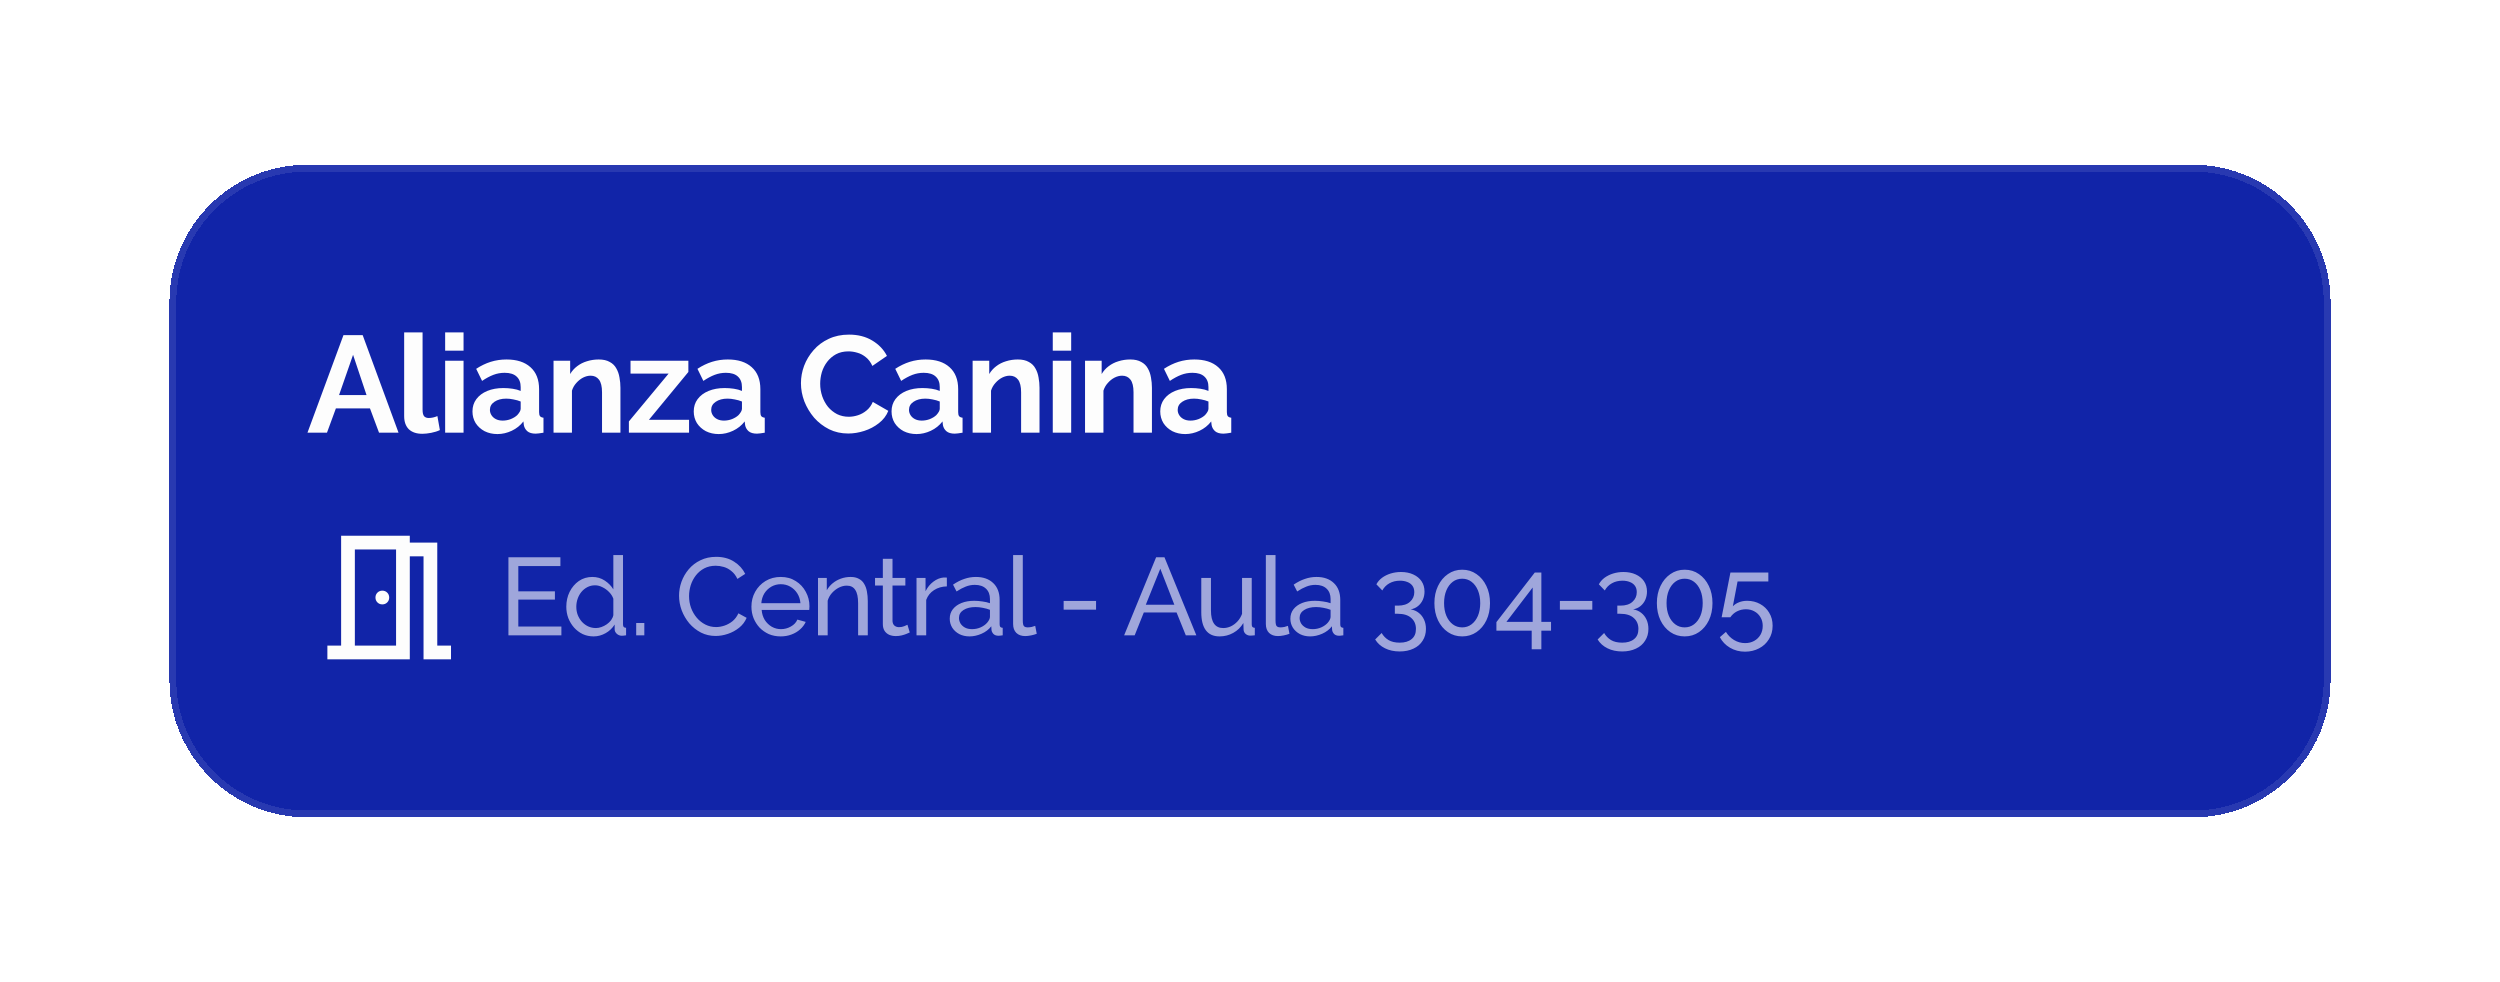 <svg width="364" height="143" viewBox="0 0 364 143" fill="none" xmlns="http://www.w3.org/2000/svg">
<g filter="url(#filter0_d_512_2839)">
<path d="M24.667 42C24.667 30.954 33.621 22 44.667 22H319.333C330.379 22 339.333 30.954 339.333 42V97C339.333 108.046 330.379 117 319.333 117H44.667C33.621 117 24.667 108.046 24.667 97V42Z" fill="#1124A8" shape-rendering="crispEdges"/>
<path d="M25.167 42C25.167 31.23 33.897 22.5 44.667 22.5H319.333C330.103 22.5 338.833 31.23 338.833 42V97C338.833 107.77 330.103 116.5 319.333 116.5H44.667C33.897 116.5 25.167 107.77 25.167 97V42Z" stroke="#FDFDFD" stroke-opacity="0.1" shape-rendering="crispEdges"/>
<path d="M50.007 46.8H52.807L58.027 61H55.187L53.867 57.46H48.907L47.607 61H44.767L50.007 46.8ZM53.367 55.52L51.407 49.66L49.367 55.52H53.367ZM58.846 46.4H61.526V57.64C61.526 58.12 61.605 58.447 61.766 58.62C61.925 58.78 62.145 58.86 62.425 58.86C62.639 58.86 62.859 58.833 63.086 58.78C63.312 58.727 63.512 58.66 63.685 58.58L64.046 60.62C63.685 60.793 63.266 60.927 62.785 61.02C62.306 61.113 61.872 61.16 61.486 61.16C60.645 61.16 59.992 60.94 59.526 60.5C59.072 60.047 58.846 59.407 58.846 58.58V46.4ZM64.813 61V50.52H67.493V61H64.813ZM64.813 49.06V46.4H67.493V49.06H64.813ZM68.791 57.9C68.791 57.22 68.978 56.627 69.351 56.12C69.737 55.6 70.271 55.2 70.951 54.92C71.631 54.64 72.411 54.5 73.291 54.5C73.731 54.5 74.177 54.533 74.631 54.6C75.084 54.667 75.478 54.773 75.811 54.92V54.36C75.811 53.693 75.611 53.18 75.211 52.82C74.824 52.46 74.244 52.28 73.471 52.28C72.897 52.28 72.351 52.38 71.831 52.58C71.311 52.78 70.764 53.073 70.191 53.46L69.331 51.7C70.024 51.247 70.731 50.907 71.451 50.68C72.184 50.453 72.951 50.34 73.751 50.34C75.244 50.34 76.404 50.713 77.231 51.46C78.071 52.207 78.491 53.273 78.491 54.66V58C78.491 58.28 78.537 58.48 78.631 58.6C78.737 58.72 78.904 58.793 79.131 58.82V61C78.891 61.04 78.671 61.073 78.471 61.1C78.284 61.127 78.124 61.14 77.991 61.14C77.457 61.14 77.051 61.02 76.771 60.78C76.504 60.54 76.338 60.247 76.271 59.9L76.211 59.36C75.757 59.947 75.191 60.4 74.511 60.72C73.831 61.04 73.138 61.2 72.431 61.2C71.737 61.2 71.111 61.06 70.551 60.78C70.004 60.487 69.571 60.093 69.251 59.6C68.944 59.093 68.791 58.527 68.791 57.9ZM75.311 58.44C75.457 58.28 75.578 58.12 75.671 57.96C75.764 57.8 75.811 57.653 75.811 57.52V56.46C75.491 56.327 75.144 56.227 74.771 56.16C74.397 56.08 74.044 56.04 73.711 56.04C73.017 56.04 72.444 56.193 71.991 56.5C71.551 56.793 71.331 57.187 71.331 57.68C71.331 57.947 71.404 58.2 71.551 58.44C71.698 58.68 71.911 58.873 72.191 59.02C72.471 59.167 72.804 59.24 73.191 59.24C73.591 59.24 73.984 59.167 74.371 59.02C74.757 58.86 75.071 58.667 75.311 58.44ZM90.335 61H87.655V55.12C87.655 54.28 87.509 53.667 87.215 53.28C86.922 52.893 86.515 52.7 85.995 52.7C85.635 52.7 85.269 52.793 84.895 52.98C84.535 53.167 84.209 53.427 83.915 53.76C83.622 54.08 83.409 54.453 83.275 54.88V61H80.595V50.52H83.015V52.46C83.282 52.007 83.622 51.627 84.035 51.32C84.449 51 84.922 50.76 85.455 50.6C86.002 50.427 86.575 50.34 87.175 50.34C87.829 50.34 88.362 50.46 88.775 50.7C89.202 50.927 89.522 51.24 89.735 51.64C89.962 52.027 90.115 52.467 90.195 52.96C90.289 53.453 90.335 53.953 90.335 54.46V61ZM91.566 59.36L97.346 52.4H91.805V50.52H100.226V52.16L94.486 59.12H100.326V61H91.566V59.36ZM101.009 57.9C101.009 57.22 101.195 56.627 101.569 56.12C101.955 55.6 102.489 55.2 103.169 54.92C103.849 54.64 104.629 54.5 105.509 54.5C105.949 54.5 106.395 54.533 106.849 54.6C107.302 54.667 107.695 54.773 108.029 54.92V54.36C108.029 53.693 107.829 53.18 107.429 52.82C107.042 52.46 106.462 52.28 105.689 52.28C105.115 52.28 104.569 52.38 104.049 52.58C103.529 52.78 102.982 53.073 102.409 53.46L101.549 51.7C102.242 51.247 102.949 50.907 103.669 50.68C104.402 50.453 105.169 50.34 105.969 50.34C107.462 50.34 108.622 50.713 109.449 51.46C110.289 52.207 110.709 53.273 110.709 54.66V58C110.709 58.28 110.755 58.48 110.849 58.6C110.955 58.72 111.122 58.793 111.349 58.82V61C111.109 61.04 110.889 61.073 110.689 61.1C110.502 61.127 110.342 61.14 110.209 61.14C109.675 61.14 109.269 61.02 108.989 60.78C108.722 60.54 108.555 60.247 108.489 59.9L108.429 59.36C107.975 59.947 107.409 60.4 106.729 60.72C106.049 61.04 105.355 61.2 104.649 61.2C103.955 61.2 103.329 61.06 102.769 60.78C102.222 60.487 101.789 60.093 101.469 59.6C101.162 59.093 101.009 58.527 101.009 57.9ZM107.529 58.44C107.675 58.28 107.795 58.12 107.889 57.96C107.982 57.8 108.029 57.653 108.029 57.52V56.46C107.709 56.327 107.362 56.227 106.989 56.16C106.615 56.08 106.262 56.04 105.929 56.04C105.235 56.04 104.662 56.193 104.209 56.5C103.769 56.793 103.549 57.187 103.549 57.68C103.549 57.947 103.622 58.2 103.769 58.44C103.915 58.68 104.129 58.873 104.409 59.02C104.689 59.167 105.022 59.24 105.409 59.24C105.809 59.24 106.202 59.167 106.589 59.02C106.975 58.86 107.289 58.667 107.529 58.44ZM116.618 53.8C116.618 52.933 116.771 52.087 117.078 51.26C117.398 50.42 117.858 49.66 118.458 48.98C119.058 48.287 119.791 47.74 120.658 47.34C121.525 46.927 122.511 46.72 123.618 46.72C124.925 46.72 126.051 47.007 126.998 47.58C127.958 48.153 128.671 48.9 129.138 49.82L127.018 51.28C126.778 50.747 126.465 50.327 126.078 50.02C125.691 49.7 125.278 49.48 124.838 49.36C124.398 49.227 123.965 49.16 123.538 49.16C122.845 49.16 122.238 49.3 121.718 49.58C121.211 49.86 120.785 50.227 120.438 50.68C120.091 51.133 119.831 51.64 119.658 52.2C119.498 52.76 119.418 53.32 119.418 53.88C119.418 54.507 119.518 55.113 119.718 55.7C119.918 56.273 120.198 56.787 120.558 57.24C120.931 57.68 121.371 58.033 121.878 58.3C122.398 58.553 122.965 58.68 123.578 58.68C124.018 58.68 124.465 58.607 124.918 58.46C125.371 58.313 125.791 58.08 126.178 57.76C126.565 57.44 126.865 57.027 127.078 56.52L129.338 57.82C129.058 58.527 128.598 59.127 127.958 59.62C127.331 60.113 126.625 60.487 125.838 60.74C125.051 60.993 124.271 61.12 123.498 61.12C122.485 61.12 121.558 60.913 120.718 60.5C119.878 60.073 119.151 59.513 118.538 58.82C117.938 58.113 117.465 57.327 117.118 56.46C116.785 55.58 116.618 54.693 116.618 53.8ZM129.809 57.9C129.809 57.22 129.995 56.627 130.369 56.12C130.755 55.6 131.289 55.2 131.969 54.92C132.649 54.64 133.429 54.5 134.309 54.5C134.749 54.5 135.195 54.533 135.649 54.6C136.102 54.667 136.495 54.773 136.829 54.92V54.36C136.829 53.693 136.629 53.18 136.229 52.82C135.842 52.46 135.262 52.28 134.489 52.28C133.915 52.28 133.369 52.38 132.849 52.58C132.329 52.78 131.782 53.073 131.209 53.46L130.349 51.7C131.042 51.247 131.749 50.907 132.469 50.68C133.202 50.453 133.969 50.34 134.769 50.34C136.262 50.34 137.422 50.713 138.249 51.46C139.089 52.207 139.509 53.273 139.509 54.66V58C139.509 58.28 139.555 58.48 139.649 58.6C139.755 58.72 139.922 58.793 140.149 58.82V61C139.909 61.04 139.689 61.073 139.489 61.1C139.302 61.127 139.142 61.14 139.009 61.14C138.475 61.14 138.069 61.02 137.789 60.78C137.522 60.54 137.355 60.247 137.289 59.9L137.229 59.36C136.775 59.947 136.209 60.4 135.529 60.72C134.849 61.04 134.155 61.2 133.449 61.2C132.755 61.2 132.129 61.06 131.569 60.78C131.022 60.487 130.589 60.093 130.269 59.6C129.962 59.093 129.809 58.527 129.809 57.9ZM136.329 58.44C136.475 58.28 136.595 58.12 136.689 57.96C136.782 57.8 136.829 57.653 136.829 57.52V56.46C136.509 56.327 136.162 56.227 135.789 56.16C135.415 56.08 135.062 56.04 134.729 56.04C134.035 56.04 133.462 56.193 133.009 56.5C132.569 56.793 132.349 57.187 132.349 57.68C132.349 57.947 132.422 58.2 132.569 58.44C132.715 58.68 132.929 58.873 133.209 59.02C133.489 59.167 133.822 59.24 134.209 59.24C134.609 59.24 135.002 59.167 135.389 59.02C135.775 58.86 136.089 58.667 136.329 58.44ZM151.353 61H148.673V55.12C148.673 54.28 148.527 53.667 148.233 53.28C147.94 52.893 147.533 52.7 147.013 52.7C146.653 52.7 146.287 52.793 145.913 52.98C145.553 53.167 145.227 53.427 144.933 53.76C144.64 54.08 144.427 54.453 144.293 54.88V61H141.613V50.52H144.033V52.46C144.3 52.007 144.64 51.627 145.053 51.32C145.467 51 145.94 50.76 146.473 50.6C147.02 50.427 147.593 50.34 148.193 50.34C148.847 50.34 149.38 50.46 149.793 50.7C150.22 50.927 150.54 51.24 150.753 51.64C150.98 52.027 151.133 52.467 151.213 52.96C151.307 53.453 151.353 53.953 151.353 54.46V61ZM153.283 61V50.52H155.963V61H153.283ZM153.283 49.06V46.4H155.963V49.06H153.283ZM167.721 61H165.041V55.12C165.041 54.28 164.894 53.667 164.601 53.28C164.308 52.893 163.901 52.7 163.381 52.7C163.021 52.7 162.654 52.793 162.281 52.98C161.921 53.167 161.594 53.427 161.301 53.76C161.008 54.08 160.794 54.453 160.661 54.88V61H157.981V50.52H160.401V52.46C160.668 52.007 161.008 51.627 161.421 51.32C161.834 51 162.308 50.76 162.841 50.6C163.388 50.427 163.961 50.34 164.561 50.34C165.214 50.34 165.748 50.46 166.161 50.7C166.588 50.927 166.908 51.24 167.121 51.64C167.348 52.027 167.501 52.467 167.581 52.96C167.674 53.453 167.721 53.953 167.721 54.46V61ZM168.931 57.9C168.931 57.22 169.118 56.627 169.491 56.12C169.878 55.6 170.411 55.2 171.091 54.92C171.771 54.64 172.551 54.5 173.431 54.5C173.871 54.5 174.318 54.533 174.771 54.6C175.225 54.667 175.618 54.773 175.951 54.92V54.36C175.951 53.693 175.751 53.18 175.351 52.82C174.965 52.46 174.385 52.28 173.611 52.28C173.038 52.28 172.491 52.38 171.971 52.58C171.451 52.78 170.905 53.073 170.331 53.46L169.471 51.7C170.165 51.247 170.871 50.907 171.591 50.68C172.325 50.453 173.091 50.34 173.891 50.34C175.385 50.34 176.545 50.713 177.371 51.46C178.211 52.207 178.631 53.273 178.631 54.66V58C178.631 58.28 178.678 58.48 178.771 58.6C178.878 58.72 179.045 58.793 179.271 58.82V61C179.031 61.04 178.811 61.073 178.611 61.1C178.425 61.127 178.265 61.14 178.131 61.14C177.598 61.14 177.191 61.02 176.911 60.78C176.645 60.54 176.478 60.247 176.411 59.9L176.351 59.36C175.898 59.947 175.331 60.4 174.651 60.72C173.971 61.04 173.278 61.2 172.571 61.2C171.878 61.2 171.251 61.06 170.691 60.78C170.145 60.487 169.711 60.093 169.391 59.6C169.085 59.093 168.931 58.527 168.931 57.9ZM175.451 58.44C175.598 58.28 175.718 58.12 175.811 57.96C175.905 57.8 175.951 57.653 175.951 57.52V56.46C175.631 56.327 175.285 56.227 174.911 56.16C174.538 56.08 174.185 56.04 173.851 56.04C173.158 56.04 172.585 56.193 172.131 56.5C171.691 56.793 171.471 57.187 171.471 57.68C171.471 57.947 171.545 58.2 171.691 58.44C171.838 58.68 172.051 58.873 172.331 59.02C172.611 59.167 172.945 59.24 173.331 59.24C173.731 59.24 174.125 59.167 174.511 59.02C174.898 58.86 175.211 58.667 175.451 58.44Z" fill="#FDFDFD"/>
<mask id="mask0_512_2839" style="mask-type:alpha" maskUnits="userSpaceOnUse" x="44" y="73" width="25" height="24">
<rect x="44.667" y="73" width="24" height="24" fill="#D9D9D9"/>
</mask>
<g mask="url(#mask0_512_2839)">
<path d="M47.667 94V92H49.667V76H59.667V77H63.667V92H65.667V94H61.667V79H59.667V94H47.667ZM55.667 86C55.95 86 56.188 85.904 56.379 85.713C56.571 85.521 56.667 85.283 56.667 85C56.667 84.717 56.571 84.479 56.379 84.287C56.188 84.096 55.95 84 55.667 84C55.383 84 55.146 84.096 54.954 84.287C54.763 84.479 54.667 84.717 54.667 85C54.667 85.283 54.763 85.521 54.954 85.713C55.146 85.904 55.383 86 55.667 86ZM51.667 92H57.667V78H51.667V92Z" fill="#FDFDFD"/>
</g>
<path d="M81.739 89.22V90.5H74.027V79.14H81.595V80.42H75.467V84.1H80.795V85.3H75.467V89.22H81.739ZM82.454 86.34C82.454 85.551 82.614 84.831 82.934 84.18C83.265 83.519 83.713 82.991 84.278 82.596C84.854 82.201 85.51 82.004 86.246 82.004C86.918 82.004 87.521 82.18 88.054 82.532C88.588 82.884 89.004 83.311 89.302 83.812V78.82H90.71V88.9C90.71 89.071 90.742 89.199 90.806 89.284C90.881 89.359 90.998 89.401 91.158 89.412V90.5C90.892 90.543 90.684 90.564 90.534 90.564C90.257 90.564 90.012 90.468 89.798 90.276C89.596 90.084 89.494 89.871 89.494 89.636V88.932C89.164 89.465 88.721 89.887 88.166 90.196C87.612 90.505 87.036 90.66 86.438 90.66C85.862 90.66 85.329 90.548 84.838 90.324C84.358 90.089 83.937 89.769 83.574 89.364C83.222 88.959 82.945 88.5 82.742 87.988C82.55 87.465 82.454 86.916 82.454 86.34ZM89.302 87.572V85.172C89.174 84.809 88.966 84.484 88.678 84.196C88.39 83.897 88.065 83.663 87.702 83.492C87.35 83.311 86.998 83.22 86.646 83.22C86.23 83.22 85.852 83.311 85.51 83.492C85.18 83.663 84.892 83.897 84.646 84.196C84.412 84.484 84.23 84.815 84.102 85.188C83.974 85.561 83.91 85.951 83.91 86.356C83.91 86.772 83.98 87.167 84.118 87.54C84.268 87.913 84.47 88.244 84.726 88.532C84.993 88.82 85.297 89.044 85.638 89.204C85.99 89.364 86.369 89.444 86.774 89.444C87.03 89.444 87.292 89.396 87.558 89.3C87.836 89.204 88.097 89.071 88.342 88.9C88.588 88.729 88.796 88.532 88.966 88.308C89.137 88.073 89.249 87.828 89.302 87.572ZM92.629 90.5V88.708H93.813V90.5H92.629ZM98.87 84.74C98.87 84.047 98.987 83.369 99.222 82.708C99.467 82.036 99.819 81.428 100.278 80.884C100.747 80.329 101.318 79.892 101.99 79.572C102.662 79.241 103.425 79.076 104.278 79.076C105.291 79.076 106.161 79.311 106.886 79.78C107.611 80.239 108.15 80.831 108.502 81.556L107.366 82.292C107.142 81.812 106.854 81.433 106.502 81.156C106.161 80.868 105.787 80.665 105.382 80.548C104.987 80.431 104.598 80.372 104.214 80.372C103.585 80.372 103.025 80.5 102.534 80.756C102.054 81.012 101.649 81.353 101.318 81.78C100.987 82.207 100.737 82.687 100.566 83.22C100.406 83.743 100.326 84.271 100.326 84.804C100.326 85.391 100.422 85.956 100.614 86.5C100.817 87.044 101.094 87.524 101.446 87.94C101.798 88.356 102.214 88.687 102.694 88.932C103.174 89.177 103.697 89.3 104.262 89.3C104.657 89.3 105.062 89.231 105.478 89.092C105.894 88.953 106.283 88.74 106.646 88.452C107.009 88.153 107.297 87.769 107.51 87.3L108.71 87.956C108.475 88.521 108.113 89.001 107.622 89.396C107.131 89.791 106.582 90.089 105.974 90.292C105.377 90.495 104.785 90.596 104.198 90.596C103.419 90.596 102.705 90.431 102.054 90.1C101.403 89.759 100.838 89.311 100.358 88.756C99.889 88.191 99.521 87.561 99.254 86.868C98.998 86.164 98.87 85.455 98.87 84.74ZM113.664 90.66C113.035 90.66 112.459 90.548 111.936 90.324C111.424 90.089 110.976 89.775 110.592 89.38C110.219 88.975 109.926 88.511 109.712 87.988C109.51 87.465 109.408 86.911 109.408 86.324C109.408 85.535 109.59 84.815 109.952 84.164C110.315 83.513 110.816 82.991 111.456 82.596C112.107 82.201 112.848 82.004 113.68 82.004C114.523 82.004 115.254 82.207 115.872 82.612C116.502 83.007 116.987 83.529 117.328 84.18C117.68 84.82 117.856 85.513 117.856 86.26C117.856 86.367 117.851 86.473 117.84 86.58C117.84 86.676 117.835 86.751 117.824 86.804H110.896C110.939 87.348 111.088 87.833 111.344 88.26C111.611 88.676 111.952 89.007 112.368 89.252C112.784 89.487 113.232 89.604 113.712 89.604C114.224 89.604 114.704 89.476 115.152 89.22C115.611 88.964 115.926 88.628 116.096 88.212L117.312 88.548C117.131 88.953 116.859 89.316 116.496 89.636C116.144 89.956 115.723 90.207 115.232 90.388C114.752 90.569 114.23 90.66 113.664 90.66ZM110.848 85.828H116.544C116.502 85.284 116.347 84.804 116.08 84.388C115.814 83.972 115.472 83.647 115.056 83.412C114.64 83.177 114.182 83.06 113.68 83.06C113.19 83.06 112.736 83.177 112.32 83.412C111.904 83.647 111.563 83.972 111.296 84.388C111.04 84.804 110.891 85.284 110.848 85.828ZM126.349 90.5H124.941V85.828C124.941 84.943 124.803 84.297 124.525 83.892C124.259 83.476 123.848 83.268 123.293 83.268C122.909 83.268 122.525 83.364 122.141 83.556C121.768 83.748 121.432 84.009 121.133 84.34C120.845 84.66 120.637 85.033 120.509 85.46V90.5H119.101V82.148H120.381V83.94C120.605 83.545 120.893 83.204 121.245 82.916C121.597 82.628 121.997 82.404 122.445 82.244C122.893 82.084 123.363 82.004 123.853 82.004C124.333 82.004 124.733 82.095 125.053 82.276C125.384 82.447 125.64 82.692 125.821 83.012C126.013 83.321 126.147 83.689 126.221 84.116C126.307 84.543 126.349 85.007 126.349 85.508V90.5ZM132.461 90.084C132.343 90.137 132.183 90.207 131.981 90.292C131.778 90.377 131.543 90.452 131.277 90.516C131.01 90.58 130.727 90.612 130.429 90.612C130.087 90.612 129.773 90.553 129.485 90.436C129.197 90.308 128.967 90.116 128.797 89.86C128.626 89.593 128.541 89.263 128.541 88.868V83.252H127.405V82.148H128.541V79.364H129.949V82.148H131.821V83.252H129.949V88.436C129.97 88.735 130.071 88.959 130.253 89.108C130.434 89.247 130.647 89.316 130.893 89.316C131.17 89.316 131.426 89.268 131.661 89.172C131.895 89.076 132.05 89.007 132.125 88.964L132.461 90.084ZM137.862 83.38C137.158 83.391 136.534 83.572 135.99 83.924C135.456 84.265 135.078 84.74 134.854 85.348V90.5H133.446V82.148H134.758V84.084C135.046 83.508 135.424 83.044 135.894 82.692C136.374 82.329 136.875 82.127 137.398 82.084C137.504 82.084 137.595 82.084 137.67 82.084C137.744 82.084 137.808 82.089 137.862 82.1V83.38ZM138.282 88.084C138.282 87.551 138.432 87.092 138.73 86.708C139.04 86.313 139.461 86.009 139.994 85.796C140.528 85.583 141.146 85.476 141.85 85.476C142.224 85.476 142.618 85.508 143.034 85.572C143.45 85.625 143.818 85.711 144.138 85.828V85.22C144.138 84.58 143.946 84.079 143.562 83.716C143.178 83.343 142.634 83.156 141.93 83.156C141.472 83.156 141.029 83.241 140.602 83.412C140.186 83.572 139.744 83.807 139.274 84.116L138.762 83.124C139.306 82.751 139.85 82.473 140.394 82.292C140.938 82.1 141.504 82.004 142.09 82.004C143.157 82.004 144 82.303 144.618 82.9C145.237 83.487 145.546 84.308 145.546 85.364V88.9C145.546 89.071 145.578 89.199 145.642 89.284C145.717 89.359 145.834 89.401 145.994 89.412V90.5C145.856 90.521 145.733 90.537 145.626 90.548C145.53 90.559 145.45 90.564 145.386 90.564C145.056 90.564 144.805 90.473 144.634 90.292C144.474 90.111 144.384 89.919 144.362 89.716L144.33 89.188C143.968 89.657 143.493 90.02 142.906 90.276C142.32 90.532 141.738 90.66 141.162 90.66C140.608 90.66 140.112 90.548 139.674 90.324C139.237 90.089 138.896 89.78 138.65 89.396C138.405 89.001 138.282 88.564 138.282 88.084ZM143.722 88.676C143.85 88.527 143.952 88.377 144.026 88.228C144.101 88.068 144.138 87.935 144.138 87.828V86.788C143.808 86.66 143.461 86.564 143.098 86.5C142.736 86.425 142.378 86.388 142.026 86.388C141.312 86.388 140.73 86.532 140.282 86.82C139.845 87.097 139.626 87.481 139.626 87.972C139.626 88.239 139.696 88.5 139.834 88.756C139.984 89.001 140.197 89.204 140.474 89.364C140.762 89.524 141.114 89.604 141.53 89.604C141.968 89.604 142.384 89.519 142.778 89.348C143.173 89.167 143.488 88.943 143.722 88.676ZM147.51 78.82H148.918V88.34C148.918 88.799 148.982 89.081 149.11 89.188C149.238 89.295 149.392 89.348 149.574 89.348C149.798 89.348 150.011 89.327 150.214 89.284C150.416 89.231 150.587 89.177 150.726 89.124L150.95 90.276C150.715 90.372 150.438 90.452 150.118 90.516C149.798 90.58 149.515 90.612 149.27 90.612C148.726 90.612 148.294 90.457 147.974 90.148C147.664 89.839 147.51 89.407 147.51 88.852V78.82ZM154.866 86.772V85.492H159.586V86.772H154.866ZM168.331 79.14H169.547L174.187 90.5H172.651L171.307 87.172H166.539L165.211 90.5H163.675L168.331 79.14ZM170.987 86.052L168.939 80.804L166.827 86.052H170.987ZM174.907 87.156V82.148H176.315V86.884C176.315 87.737 176.464 88.377 176.763 88.804C177.062 89.231 177.504 89.444 178.091 89.444C178.475 89.444 178.843 89.364 179.195 89.204C179.558 89.033 179.883 88.793 180.171 88.484C180.459 88.175 180.683 87.807 180.843 87.38V82.148H182.251V88.9C182.251 89.071 182.283 89.199 182.347 89.284C182.422 89.359 182.539 89.401 182.699 89.412V90.5C182.539 90.521 182.411 90.532 182.315 90.532C182.23 90.543 182.144 90.548 182.059 90.548C181.792 90.548 181.563 90.468 181.371 90.308C181.179 90.137 181.078 89.929 181.067 89.684L181.035 88.708C180.672 89.327 180.182 89.807 179.563 90.148C178.955 90.489 178.288 90.66 177.563 90.66C176.688 90.66 176.027 90.367 175.579 89.78C175.131 89.183 174.907 88.308 174.907 87.156ZM184.308 78.82H185.716V88.34C185.716 88.799 185.78 89.081 185.908 89.188C186.036 89.295 186.191 89.348 186.372 89.348C186.596 89.348 186.81 89.327 187.012 89.284C187.215 89.231 187.386 89.177 187.524 89.124L187.748 90.276C187.514 90.372 187.236 90.452 186.916 90.516C186.596 90.58 186.314 90.612 186.068 90.612C185.524 90.612 185.092 90.457 184.772 90.148C184.463 89.839 184.308 89.407 184.308 88.852V78.82ZM187.878 88.084C187.878 87.551 188.028 87.092 188.326 86.708C188.636 86.313 189.057 86.009 189.59 85.796C190.124 85.583 190.742 85.476 191.446 85.476C191.82 85.476 192.214 85.508 192.63 85.572C193.046 85.625 193.414 85.711 193.734 85.828V85.22C193.734 84.58 193.542 84.079 193.158 83.716C192.774 83.343 192.23 83.156 191.526 83.156C191.068 83.156 190.625 83.241 190.198 83.412C189.782 83.572 189.34 83.807 188.87 84.116L188.358 83.124C188.902 82.751 189.446 82.473 189.99 82.292C190.534 82.1 191.1 82.004 191.686 82.004C192.753 82.004 193.596 82.303 194.214 82.9C194.833 83.487 195.142 84.308 195.142 85.364V88.9C195.142 89.071 195.174 89.199 195.238 89.284C195.313 89.359 195.43 89.401 195.59 89.412V90.5C195.452 90.521 195.329 90.537 195.222 90.548C195.126 90.559 195.046 90.564 194.982 90.564C194.652 90.564 194.401 90.473 194.23 90.292C194.07 90.111 193.98 89.919 193.958 89.716L193.926 89.188C193.564 89.657 193.089 90.02 192.502 90.276C191.916 90.532 191.334 90.66 190.758 90.66C190.204 90.66 189.708 90.548 189.27 90.324C188.833 90.089 188.492 89.78 188.246 89.396C188.001 89.001 187.878 88.564 187.878 88.084ZM193.318 88.676C193.446 88.527 193.548 88.377 193.622 88.228C193.697 88.068 193.734 87.935 193.734 87.828V86.788C193.404 86.66 193.057 86.564 192.694 86.5C192.332 86.425 191.974 86.388 191.622 86.388C190.908 86.388 190.326 86.532 189.878 86.82C189.441 87.097 189.222 87.481 189.222 87.972C189.222 88.239 189.292 88.5 189.43 88.756C189.58 89.001 189.793 89.204 190.07 89.364C190.358 89.524 190.71 89.604 191.126 89.604C191.564 89.604 191.98 89.519 192.374 89.348C192.769 89.167 193.084 88.943 193.318 88.676ZM205.393 86.724C205.851 86.799 206.246 86.969 206.577 87.236C206.907 87.492 207.163 87.823 207.345 88.228C207.526 88.623 207.617 89.071 207.617 89.572C207.617 90.223 207.457 90.793 207.137 91.284C206.827 91.785 206.385 92.169 205.809 92.436C205.233 92.713 204.561 92.852 203.793 92.852C202.982 92.852 202.267 92.697 201.649 92.388C201.041 92.089 200.566 91.663 200.225 91.108L201.169 90.164C201.414 90.591 201.745 90.932 202.161 91.188C202.587 91.444 203.131 91.572 203.793 91.572C204.529 91.572 205.105 91.401 205.521 91.06C205.947 90.729 206.161 90.233 206.161 89.572C206.161 88.9 205.931 88.367 205.473 87.972C205.025 87.567 204.369 87.364 203.505 87.364H203.089V86.18H203.537C204.305 86.18 204.891 85.993 205.297 85.62C205.713 85.247 205.921 84.783 205.921 84.228C205.921 83.844 205.83 83.529 205.649 83.284C205.467 83.039 205.222 82.857 204.913 82.74C204.603 82.612 204.246 82.548 203.841 82.548C203.254 82.548 202.737 82.676 202.289 82.932C201.851 83.177 201.51 83.524 201.265 83.972L200.401 83.076C200.593 82.713 200.865 82.399 201.217 82.132C201.579 81.865 201.995 81.657 202.465 81.508C202.945 81.359 203.451 81.284 203.985 81.284C204.657 81.284 205.249 81.401 205.761 81.636C206.283 81.871 206.689 82.201 206.977 82.628C207.265 83.055 207.409 83.556 207.409 84.132C207.409 84.548 207.329 84.943 207.169 85.316C207.009 85.679 206.774 85.988 206.465 86.244C206.166 86.489 205.809 86.649 205.393 86.724ZM216.945 85.812C216.945 86.751 216.769 87.588 216.417 88.324C216.065 89.049 215.585 89.62 214.977 90.036C214.369 90.452 213.676 90.66 212.897 90.66C212.119 90.66 211.425 90.452 210.817 90.036C210.209 89.62 209.729 89.049 209.377 88.324C209.025 87.588 208.849 86.751 208.849 85.812C208.849 84.873 209.025 84.041 209.377 83.316C209.729 82.58 210.209 82.004 210.817 81.588C211.425 81.161 212.119 80.948 212.897 80.948C213.676 80.948 214.369 81.161 214.977 81.588C215.585 82.004 216.065 82.58 216.417 83.316C216.769 84.041 216.945 84.873 216.945 85.812ZM215.521 85.812C215.521 85.108 215.409 84.489 215.185 83.956C214.961 83.423 214.652 83.007 214.257 82.708C213.863 82.409 213.409 82.26 212.897 82.26C212.375 82.26 211.916 82.409 211.521 82.708C211.127 83.007 210.817 83.423 210.593 83.956C210.369 84.489 210.257 85.108 210.257 85.812C210.257 86.516 210.369 87.135 210.593 87.668C210.817 88.191 211.127 88.601 211.521 88.9C211.916 89.199 212.375 89.348 212.897 89.348C213.409 89.348 213.863 89.199 214.257 88.9C214.652 88.601 214.961 88.191 215.185 87.668C215.409 87.135 215.521 86.516 215.521 85.812ZM223.014 92.532V89.828H217.877V88.58L223.462 81.364H224.422V88.548H225.83V89.828H224.422V92.532H223.014ZM219.333 88.548H223.157V83.54L219.333 88.548ZM227.119 86.772V85.492H231.839V86.772H227.119ZM237.785 86.724C238.243 86.799 238.638 86.969 238.969 87.236C239.299 87.492 239.555 87.823 239.737 88.228C239.918 88.623 240.009 89.071 240.009 89.572C240.009 90.223 239.849 90.793 239.529 91.284C239.219 91.785 238.777 92.169 238.201 92.436C237.625 92.713 236.953 92.852 236.185 92.852C235.374 92.852 234.659 92.697 234.041 92.388C233.433 92.089 232.958 91.663 232.617 91.108L233.561 90.164C233.806 90.591 234.137 90.932 234.553 91.188C234.979 91.444 235.523 91.572 236.185 91.572C236.921 91.572 237.497 91.401 237.913 91.06C238.339 90.729 238.553 90.233 238.553 89.572C238.553 88.9 238.323 88.367 237.865 87.972C237.417 87.567 236.761 87.364 235.897 87.364H235.481V86.18H235.929C236.697 86.18 237.283 85.993 237.689 85.62C238.105 85.247 238.313 84.783 238.313 84.228C238.313 83.844 238.222 83.529 238.041 83.284C237.859 83.039 237.614 82.857 237.305 82.74C236.995 82.612 236.638 82.548 236.233 82.548C235.646 82.548 235.129 82.676 234.681 82.932C234.243 83.177 233.902 83.524 233.657 83.972L232.793 83.076C232.985 82.713 233.257 82.399 233.609 82.132C233.971 81.865 234.387 81.657 234.857 81.508C235.337 81.359 235.843 81.284 236.377 81.284C237.049 81.284 237.641 81.401 238.153 81.636C238.675 81.871 239.081 82.201 239.369 82.628C239.657 83.055 239.801 83.556 239.801 84.132C239.801 84.548 239.721 84.943 239.561 85.316C239.401 85.679 239.166 85.988 238.857 86.244C238.558 86.489 238.201 86.649 237.785 86.724ZM249.337 85.812C249.337 86.751 249.161 87.588 248.809 88.324C248.457 89.049 247.977 89.62 247.369 90.036C246.761 90.452 246.068 90.66 245.289 90.66C244.511 90.66 243.817 90.452 243.209 90.036C242.601 89.62 242.121 89.049 241.769 88.324C241.417 87.588 241.241 86.751 241.241 85.812C241.241 84.873 241.417 84.041 241.769 83.316C242.121 82.58 242.601 82.004 243.209 81.588C243.817 81.161 244.511 80.948 245.289 80.948C246.068 80.948 246.761 81.161 247.369 81.588C247.977 82.004 248.457 82.58 248.809 83.316C249.161 84.041 249.337 84.873 249.337 85.812ZM247.913 85.812C247.913 85.108 247.801 84.489 247.577 83.956C247.353 83.423 247.044 83.007 246.649 82.708C246.255 82.409 245.801 82.26 245.289 82.26C244.767 82.26 244.308 82.409 243.913 82.708C243.519 83.007 243.209 83.423 242.985 83.956C242.761 84.489 242.649 85.108 242.649 85.812C242.649 86.516 242.761 87.135 242.985 87.668C243.209 88.191 243.519 88.601 243.913 88.9C244.308 89.199 244.767 89.348 245.289 89.348C245.801 89.348 246.255 89.199 246.649 88.9C247.044 88.601 247.353 88.191 247.577 87.668C247.801 87.135 247.913 86.516 247.913 85.812ZM254.077 92.884C253.267 92.884 252.536 92.692 251.885 92.308C251.235 91.924 250.744 91.412 250.413 90.772L251.293 90.004C251.592 90.495 251.987 90.889 252.477 91.188C252.979 91.487 253.517 91.636 254.093 91.636C254.584 91.636 255.021 91.529 255.405 91.316C255.789 91.103 256.093 90.809 256.317 90.436C256.541 90.052 256.653 89.615 256.653 89.124C256.653 88.644 256.541 88.223 256.317 87.86C256.104 87.497 255.811 87.215 255.437 87.012C255.075 86.809 254.664 86.708 254.205 86.708C253.747 86.708 253.315 86.809 252.909 87.012C252.515 87.215 252.189 87.503 251.933 87.876H250.669L251.949 81.364H257.469V82.66H252.989L252.301 86.276C252.536 86.031 252.829 85.839 253.181 85.7C253.544 85.551 253.944 85.476 254.381 85.476C255.085 85.476 255.715 85.631 256.269 85.94C256.835 86.249 257.277 86.676 257.597 87.22C257.928 87.764 258.093 88.393 258.093 89.108C258.093 89.855 257.912 90.511 257.549 91.076C257.197 91.652 256.717 92.095 256.109 92.404C255.501 92.724 254.824 92.884 254.077 92.884Z" fill="#FDFDFD" fill-opacity="0.6"/>
</g>
<defs>
<filter id="filter0_d_512_2839" x="0.667" y="0" width="362.667" height="143" filterUnits="userSpaceOnUse" color-interpolation-filters="sRGB">
<feFlood flood-opacity="0" result="BackgroundImageFix"/>
<feColorMatrix in="SourceAlpha" type="matrix" values="0 0 0 0 0 0 0 0 0 0 0 0 0 0 0 0 0 0 127 0" result="hardAlpha"/>
<feOffset dy="2"/>
<feGaussianBlur stdDeviation="12"/>
<feComposite in2="hardAlpha" operator="out"/>
<feColorMatrix type="matrix" values="0 0 0 0 0 0 0 0 0 0 0 0 0 0 0 0 0 0 0.2 0"/>
<feBlend mode="normal" in2="BackgroundImageFix" result="effect1_dropShadow_512_2839"/>
<feBlend mode="normal" in="SourceGraphic" in2="effect1_dropShadow_512_2839" result="shape"/>
</filter>
</defs>
</svg>
